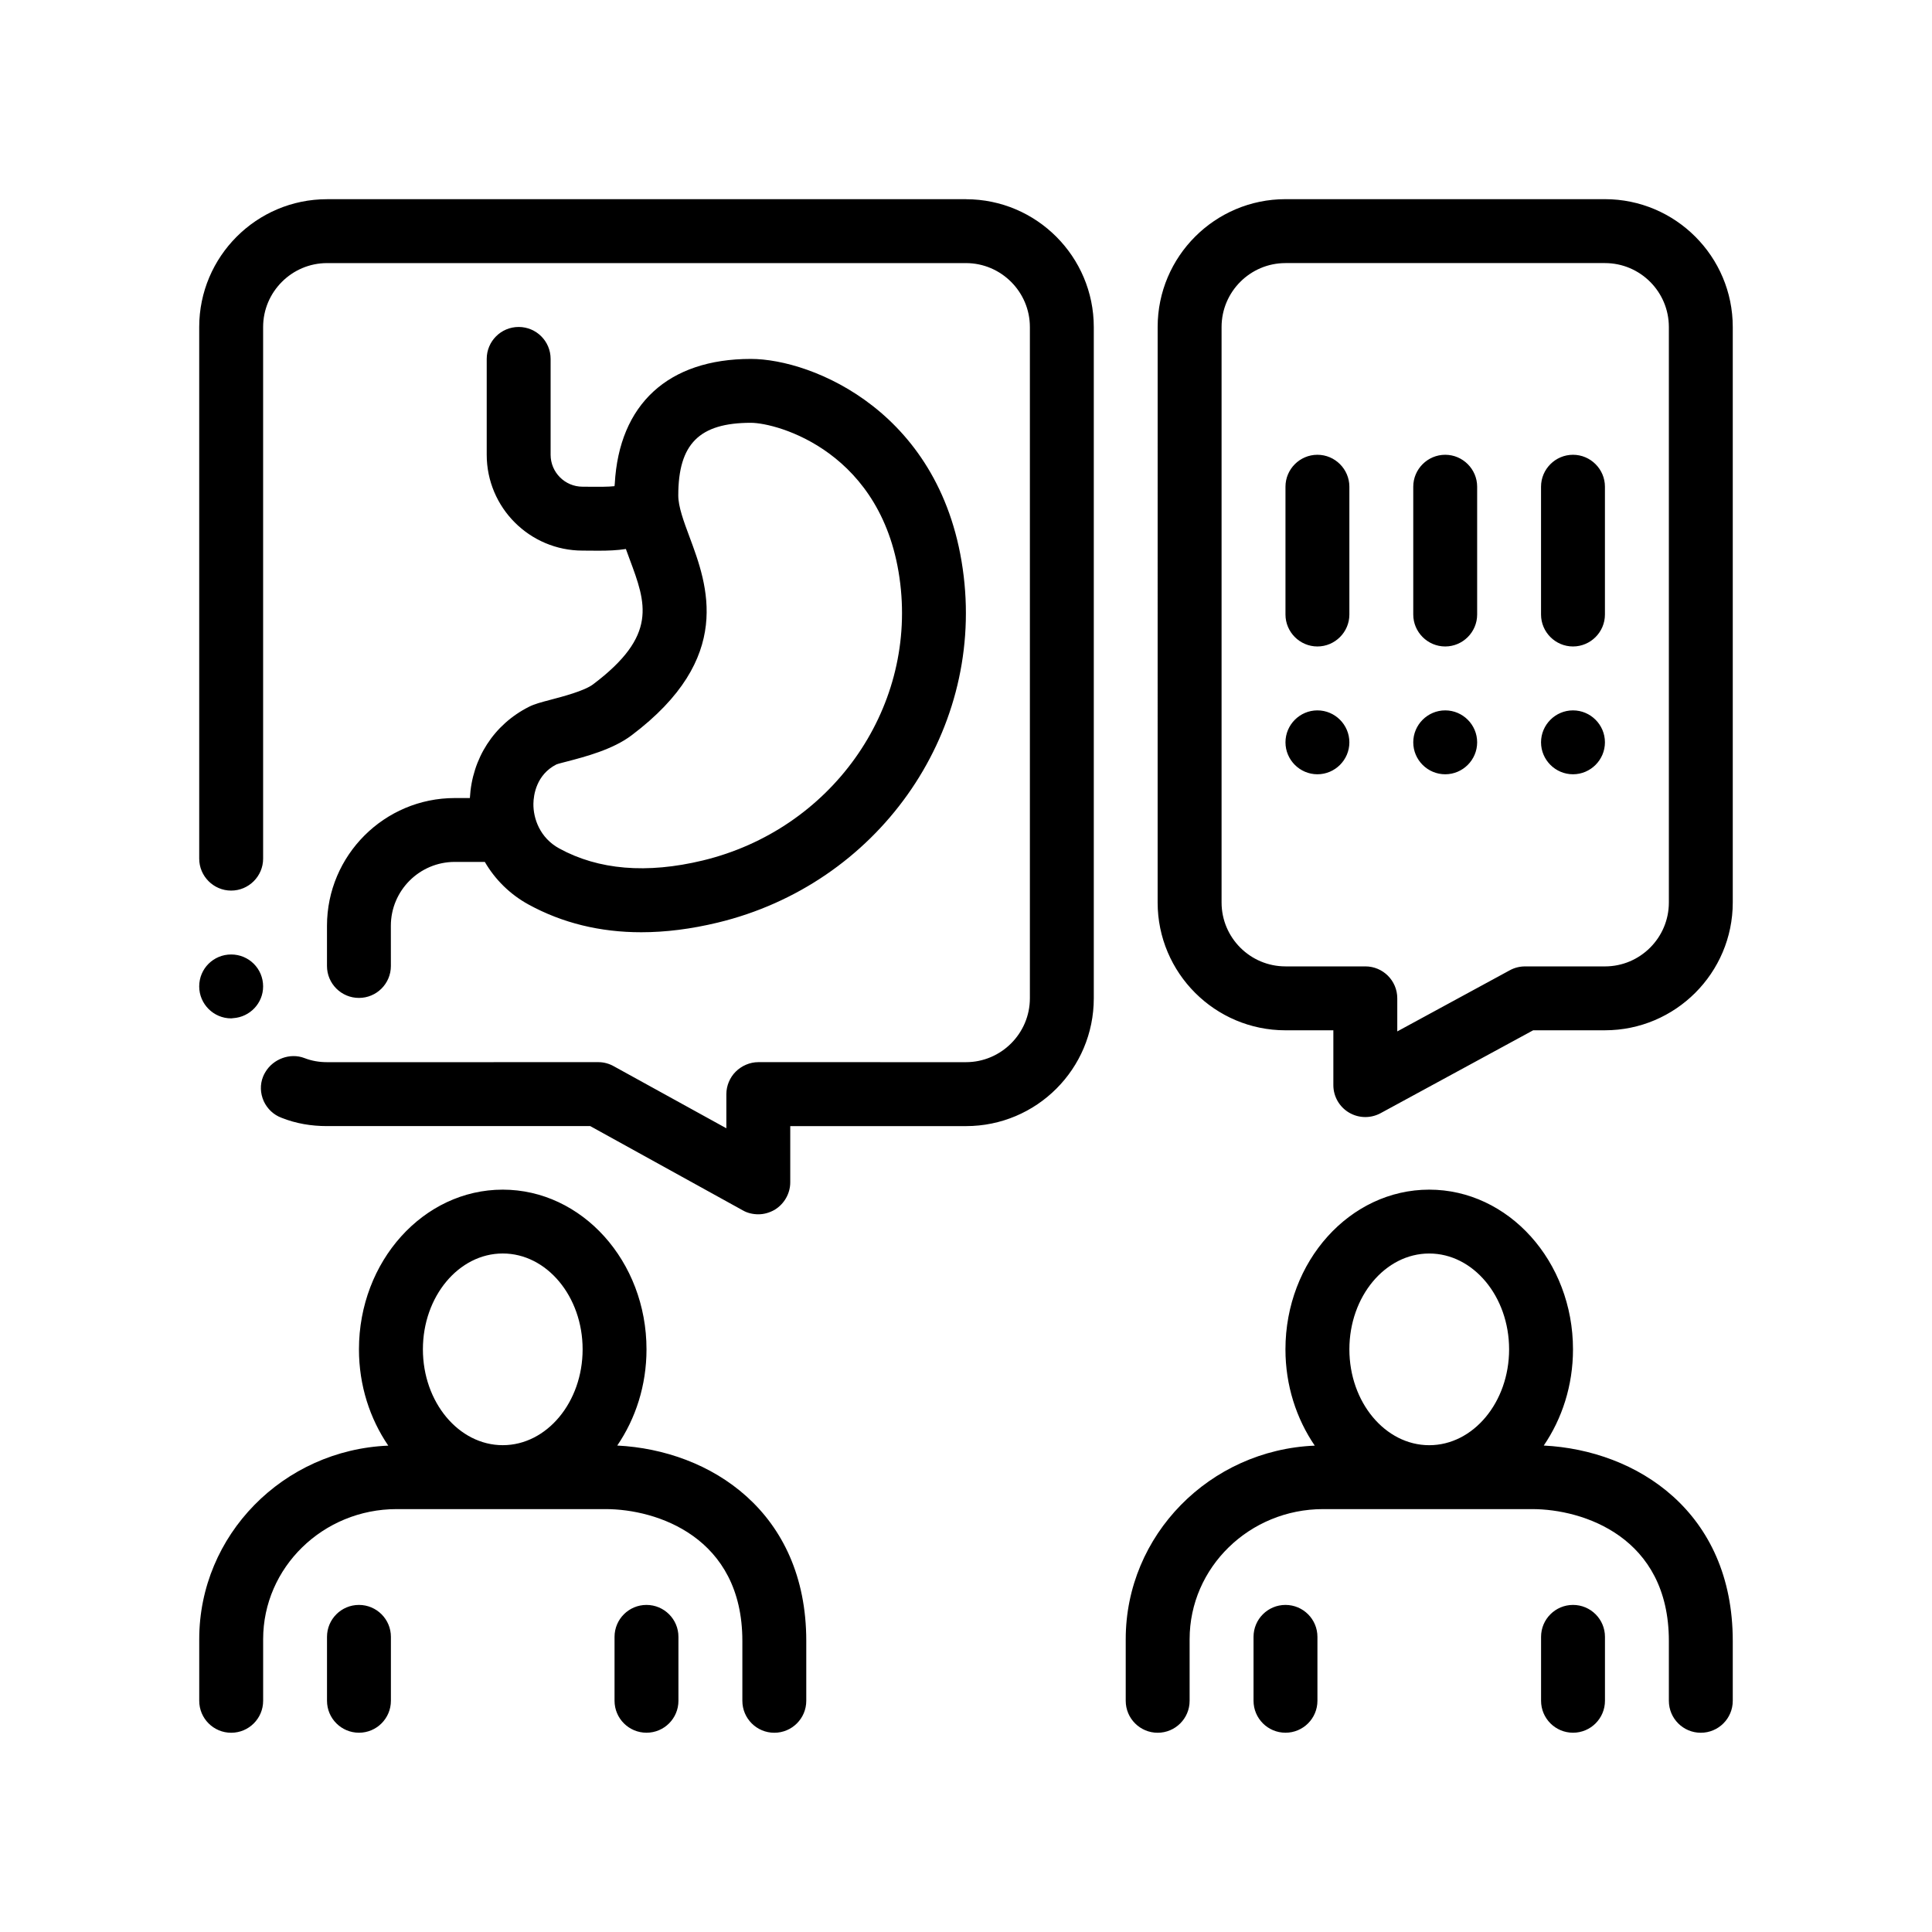 <?xml version="1.0" encoding="UTF-8"?>
<!-- Uploaded to: ICON Repo, www.svgrepo.com, Generator: ICON Repo Mixer Tools -->
<svg fill="#000000" width="800px" height="800px" version="1.1" viewBox="144 144 512 512" xmlns="http://www.w3.org/2000/svg">
 <path d="m205.26 413.88c-4.66 0-8.469-3.809-8.469-8.469 0-4.742 3.809-8.465 8.469-8.465 4.656 0 8.469 3.723 8.469 8.465 0 4.473-3.523 8.121-7.918 8.41-0.184 0.016-0.363 0.059-0.551 0.059zm194.74-217.09h-169.34c-18.711 0-33.867 15.242-33.867 33.871v140.89c0 4.656 3.809 8.465 8.469 8.465 4.656 0 8.469-3.809 8.469-8.465v-140.89c0-9.316 7.617-16.938 16.934-16.938h169.33c9.309 0 16.934 7.617 16.934 16.938v177.89c0 9.316-7.621 16.934-16.934 16.934l-55.039-0.004c-2.203 0-4.402 0.934-6.012 2.543-1.527 1.523-2.453 3.723-2.453 5.918v9.062l-29.805-16.426c-1.184-0.676-2.625-1.098-4.066-1.098l-71.961 0.004c-2.035 0-4.066-0.336-6.012-1.098-3.789-1.441-8.242 0.258-10.289 3.668-0.238 0.398-0.465 0.801-0.637 1.246-0.848 2.117-0.766 4.402 0.172 6.519 0.934 2.031 2.621 3.637 4.734 4.41 3.812 1.523 7.875 2.195 12.027 2.195h69.762l40.477 22.355c1.18 0.68 2.621 1.02 4.062 1.02 1.523 0 2.961-0.422 4.316-1.184 2.539-1.527 4.152-4.316 4.152-7.281v-14.902l46.57-0.004c18.711 0 33.871-15.156 33.871-33.867v-177.9c-0.008-18.625-15.16-33.867-33.871-33.867zm203.2 33.867v152.51c0 18.672-15.195 33.867-33.871 33.867h-19.02l-40.441 21.973c-1.266 0.68-2.656 1.023-4.047 1.023-1.5 0-2.996-0.398-4.328-1.188-2.57-1.523-4.141-4.289-4.141-7.273v-14.531h-12.699c-18.672 0-33.867-15.195-33.867-33.867l0.004-152.52c0-18.676 15.195-33.871 33.867-33.871h84.664c18.691 0.004 33.879 15.195 33.879 33.871zm-16.934 0c0-9.34-7.594-16.938-16.938-16.938h-84.664c-9.336 0-16.934 7.598-16.934 16.938v152.51c0 9.34 7.598 16.934 16.934 16.934h21.164c4.676 0 8.465 3.789 8.465 8.465v8.766l29.824-16.203c1.238-0.676 2.629-1.023 4.047-1.023h21.164c9.34 0 16.938-7.598 16.938-16.934zm16.934 348.2v15.871c0 4.676-3.789 8.469-8.469 8.469-4.676 0-8.465-3.789-8.465-8.469v-15.871c0-27.578-22.766-34.93-36.223-34.93h-55.398c-19.512 0-35.383 15.461-35.383 34.477v16.324c0 4.676-3.789 8.469-8.465 8.469s-8.469-3.789-8.469-8.469v-16.324c0-27.613 22.289-50.148 50.098-51.297-4.852-7.106-7.769-15.926-7.769-25.512 0-23.34 17.09-42.328 38.102-42.328 21.008 0 38.102 18.992 38.102 42.328 0 9.574-2.906 18.391-7.75 25.488 24.688 1.238 50.09 17.559 50.09 51.773zm-101.6-77.266c0 14.008 9.496 25.402 21.164 25.402 11.672 0 21.164-11.395 21.164-25.402 0-14.008-9.496-25.398-21.164-25.398-11.668-0.004-21.164 11.387-21.164 25.398zm-143.93 77.266v15.871c0 4.676-3.793 8.469-8.469 8.469-4.676 0-8.469-3.789-8.469-8.469v-15.871c0-27.578-22.766-34.93-36.219-34.93h-55.398c-19.508 0-35.379 15.461-35.379 34.477v16.324c0 4.676-3.789 8.469-8.469 8.469-4.676 0-8.469-3.789-8.469-8.469v-16.324c0-27.613 22.289-50.148 50.098-51.297-4.852-7.106-7.769-15.926-7.769-25.512 0-23.34 17.09-42.328 38.102-42.328 21.016 0 38.102 18.992 38.102 42.328 0 9.574-2.906 18.391-7.754 25.488 24.691 1.238 50.094 17.559 50.094 51.773zm-80.434-102.67c-11.672 0-21.164 11.391-21.164 25.398 0 14.008 9.496 25.402 21.164 25.402s21.164-11.395 21.164-25.402c0-14.008-9.496-25.398-21.164-25.398zm283.63 93.133c-4.676 0-8.469 3.789-8.469 8.465v16.934c0 4.676 3.793 8.469 8.469 8.469s8.465-3.789 8.465-8.469v-16.934c0.004-4.668-3.789-8.465-8.465-8.465zm-76.199 0c-4.676 0-8.469 3.789-8.469 8.465v16.934c0 4.676 3.793 8.469 8.469 8.469 4.676 0 8.465-3.789 8.465-8.469v-16.934c0.004-4.668-3.789-8.465-8.465-8.465zm-169.34 0c-4.676 0-8.469 3.789-8.469 8.465v16.934c0 4.676 3.789 8.469 8.469 8.469 4.676 0 8.465-3.789 8.465-8.469v-16.934c0.004-4.668-3.789-8.465-8.465-8.465zm-76.199 0c-4.676 0-8.469 3.789-8.469 8.465v16.934c0 4.676 3.793 8.469 8.469 8.469 4.676 0 8.465-3.789 8.465-8.469v-16.934c0.004-4.668-3.793-8.465-8.465-8.465zm254-304.8c-4.656 0-8.465 3.809-8.465 8.465v33.871c0 4.648 3.809 8.465 8.465 8.465s8.469-3.812 8.469-8.465v-33.871c-0.004-4.652-3.812-8.465-8.469-8.465zm0 67.738c-4.656 0-8.465 3.809-8.465 8.469 0 4.656 3.809 8.465 8.465 8.465s8.469-3.809 8.469-8.465c-0.004-4.664-3.812-8.469-8.469-8.469zm33.867-67.738c-4.66 0-8.469 3.809-8.469 8.465v33.871c0 4.648 3.809 8.465 8.469 8.465 4.656 0 8.465-3.812 8.465-8.465v-33.871c0.004-4.652-3.812-8.465-8.465-8.465zm0 67.738c-4.66 0-8.469 3.809-8.469 8.469 0 4.656 3.809 8.465 8.469 8.465 4.656 0 8.465-3.809 8.465-8.465 0.004-4.664-3.812-8.469-8.465-8.469zm33.863 0c-4.66 0-8.469 3.809-8.469 8.469 0 4.656 3.809 8.465 8.469 8.465 4.656 0 8.465-3.809 8.465-8.465 0.004-4.664-3.809-8.469-8.465-8.469zm0-67.738c-4.66 0-8.469 3.809-8.469 8.465v33.871c0 4.648 3.809 8.465 8.469 8.465 4.656 0 8.465-3.812 8.465-8.465v-33.871c0.004-4.652-3.809-8.465-8.465-8.465zm-250 27.676c-0.336-0.898-0.672-1.805-0.992-2.707-2.344 0.371-4.781 0.453-7.227 0.453-0.695 0-1.391-0.004-2.082-0.012l-2.172-0.016c-14.008 0-25.402-11.391-25.402-25.398v-25.402c0-4.676 3.789-8.465 8.469-8.465 4.676 0 8.465 3.789 8.465 8.465v25.402c0 4.664 3.797 8.465 8.469 8.465l2.301 0.016c1.906 0.012 4.566 0.035 6.16-0.156 0.004-0.211 0.051-0.402 0.07-0.613 1.148-21.078 14.137-33.109 36.078-33.109 16.164 0 51.207 14.078 56.395 57.594 5.027 42.152-23 81.613-65.191 91.789-7.059 1.703-13.82 2.555-20.258 2.555-10.926 0-20.922-2.453-29.867-7.344-4.922-2.695-8.883-6.629-11.594-11.297h-7.969c-9.34 0-16.934 7.594-16.934 16.934l0.008 10.645c0 4.676-3.789 8.465-8.465 8.465s-8.469-3.789-8.469-8.465v-10.637c0-18.676 15.195-33.867 33.867-33.867h4c0.578-10.48 6.34-19.473 15.672-24.188 1.484-0.746 3.199-1.195 5.785-1.875 3.098-0.816 8.879-2.324 11.176-4.055 17.234-12.973 14.078-21.445 9.707-33.176zm0.477 46.699c-4.961 3.742-12.254 5.648-17.07 6.906-1.199 0.316-2.203 0.555-2.82 0.785-5.344 2.727-6.055 8.176-6.086 10.387-0.066 3.898 1.703 9.07 6.852 11.879 10.398 5.688 23.195 6.758 38.031 3.184 33.855-8.168 56.355-39.691 52.34-73.324-4.18-35.074-32.738-42.664-39.578-42.664-13.672 0-19.254 5.582-19.254 19.262 0 2.977 1.449 6.863 2.977 10.969 4.754 12.77 11.945 32.055-15.391 52.617z"/>
</svg>